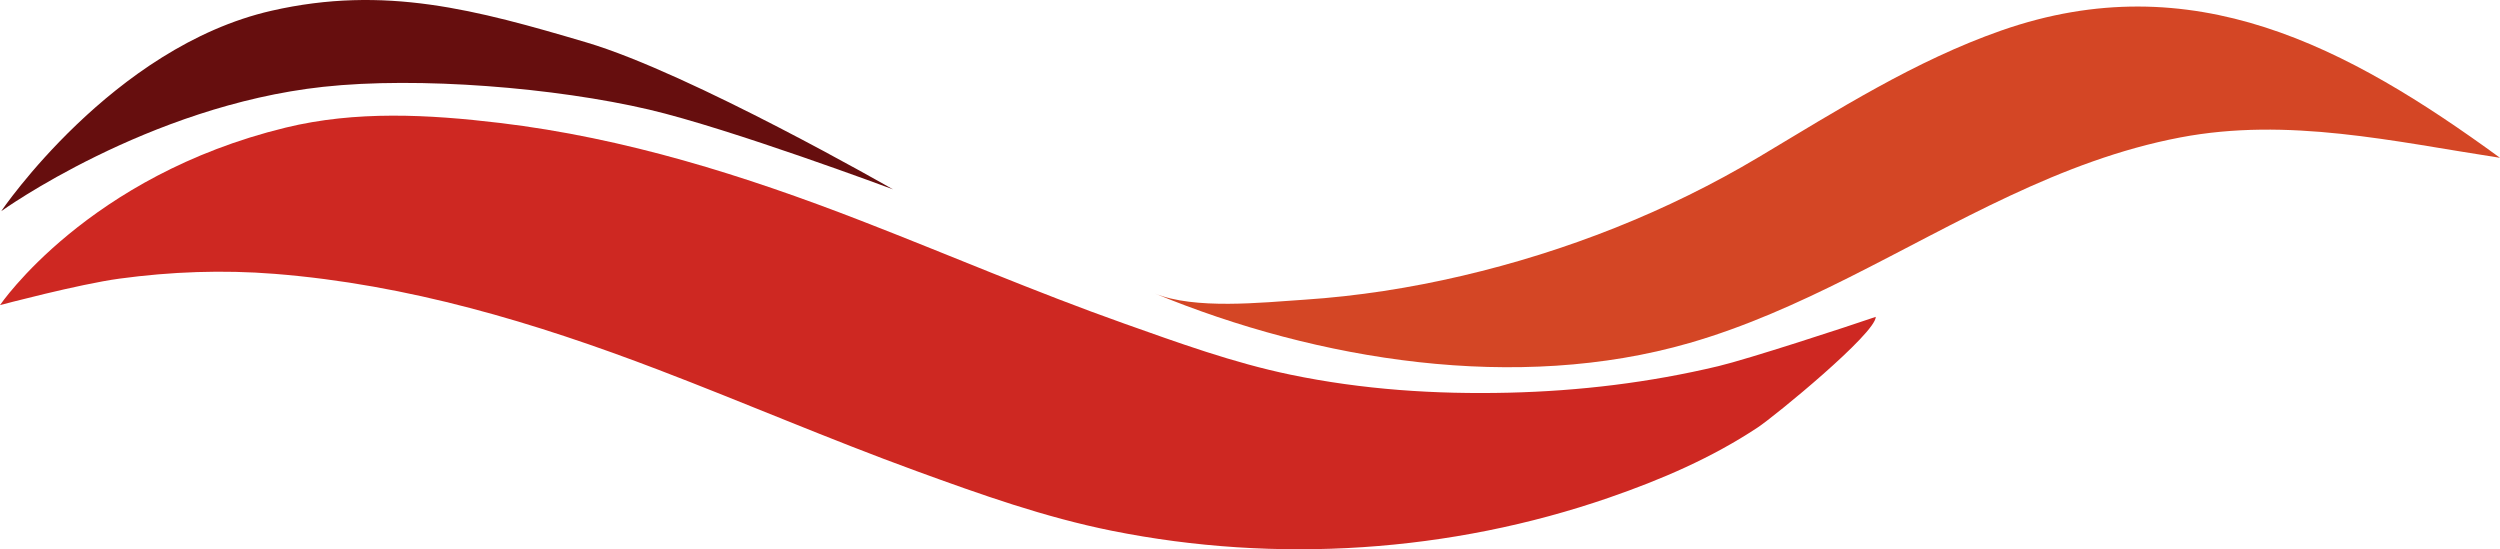 <!-- Generator: Adobe Illustrator 21.1.0, SVG Export Plug-In  -->
<svg version="1.1"
	 xmlns="http://www.w3.org/2000/svg" xmlns:xlink="http://www.w3.org/1999/xlink" xmlns:a="http://ns.adobe.com/AdobeSVGViewerExtensions/3.0/"
	 x="0px" y="0px" width="558.99px" height="122.817px" viewBox="0 0 558.99 122.817"
	 style="enable-background:new 0 0 558.99 122.817;" xml:space="preserve">
<style type="text/css">
	.st0{fill:#CE2822;}
	.st1{fill:#D44625;}
	.st2{fill:#660E0E;}
</style>
<defs>
</defs>
<path class="st0" d="M63.876,28.532c15.669-3.816,31.858-2.959,47.879-1.045c28.02,3.348,54.654,11.74,80.828,21.888
	c19.58,7.591,38.876,15.91,58.675,22.935c12.256,4.349,24.493,8.805,37.269,11.461c16.114,3.35,32.432,4.426,48.854,4.032
	c15.816-0.379,31.454-2.26,46.858-5.938c6.621-1.581,28.743-8.8,35.175-11.02c0,3.709-22.586,22.209-26.376,24.718
	c-10.326,6.837-21.607,11.679-33.253,15.706c-35.458,12.26-74.37,14.799-111.138,7.418c-15.058-3.023-29.377-8.121-43.769-13.37
	c-19.391-7.072-38.348-15.258-57.625-22.626C119.504,72.085,91.22,63.598,61.409,61.232c-11.604-0.921-23.169-0.492-34.7,1.071
	C17.64,63.532,0,68.221,0,68.221S19.559,39.324,63.876,28.532z"/>
<path class="st1" d="M413.438,62.033c-11.523,5.778-23.251,11.074-35.698,14.664c-38.53,11.112-83.034,3.991-119.589-11.101
	c8.958,3.697,23.968,2.045,33.458,1.42c11.9-0.784,23.726-2.633,35.335-5.351c23.24-5.441,45.836-14.313,66.341-26.561
	c17.534-10.473,34.941-21.546,54.219-28.289c42.705-14.937,77.379,3.586,111.487,28.471c-23.828-3.653-47.396-9.145-71.504-4.552
	C460.581,35.86,437.454,49.992,413.438,62.033z"/>
<path class="st2" d="M60.731,2.397C86.047-3.37,106.412,2.17,131.14,9.49c23.289,6.893,68.544,32.855,68.544,32.855
	s-36.413-13.593-54.592-17.848c-20.883-4.888-51.47-7.409-72.838-5.081C32.986,23.694,0.266,47.224,0.266,47.224
	S25.113,10.511,60.731,2.397z"/>
</svg>